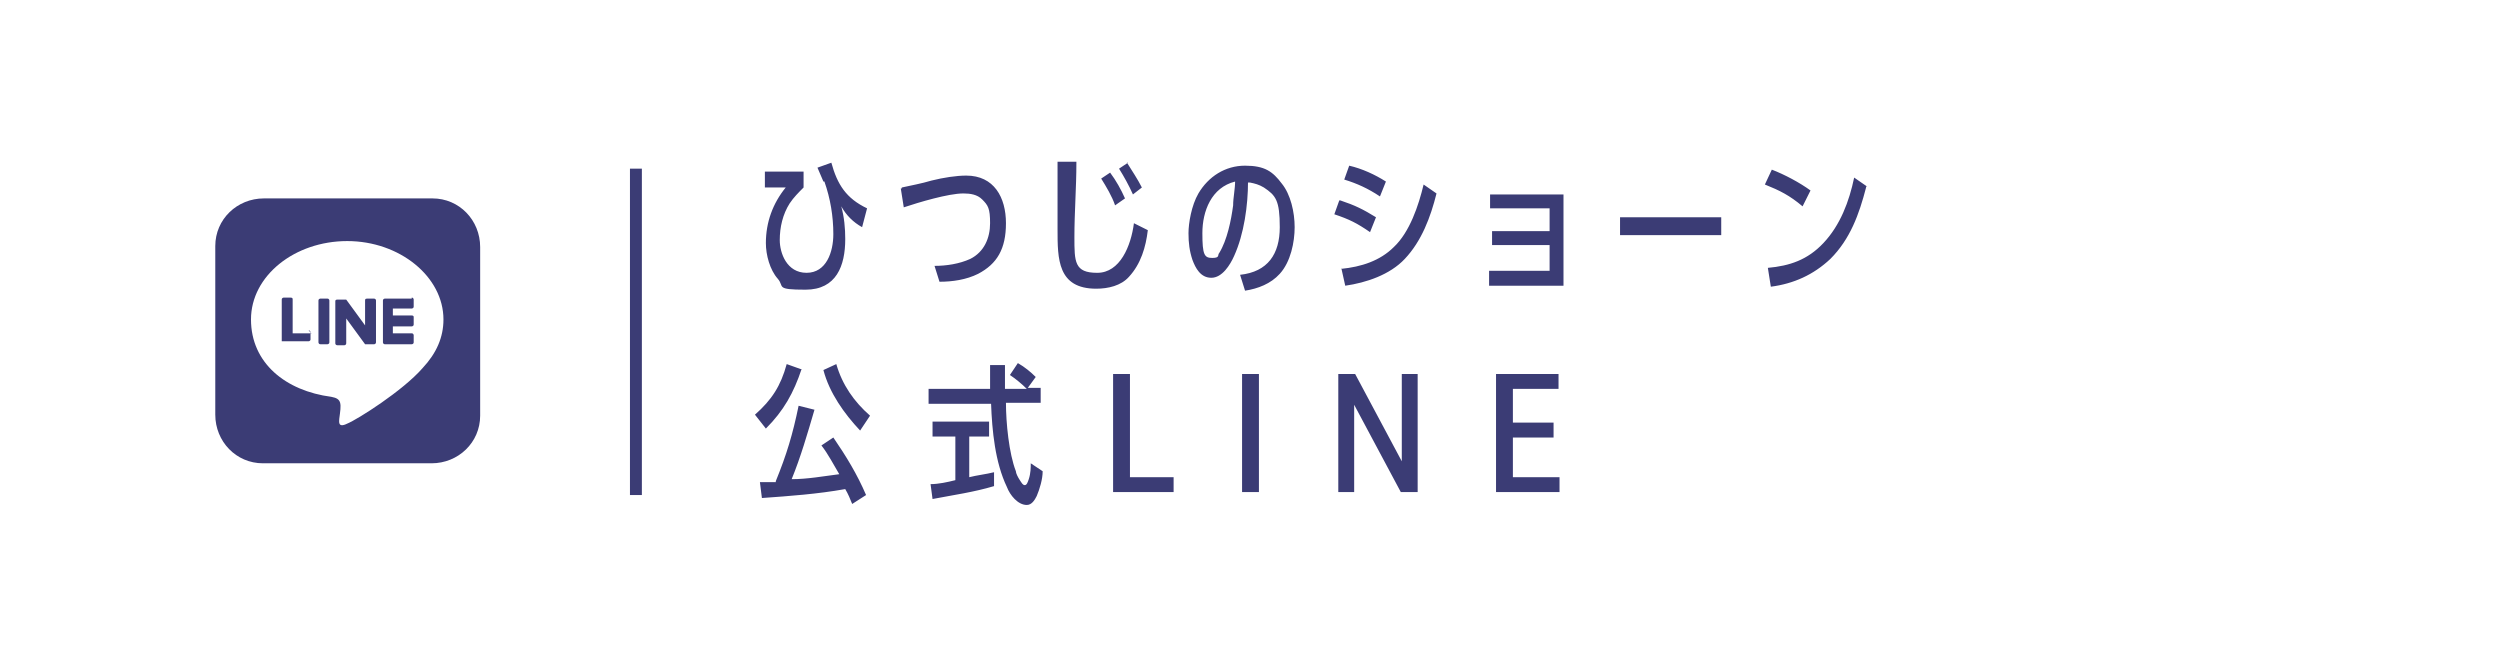 <?xml version="1.0" encoding="UTF-8"?>
<svg id="_レイヤー_1" data-name=" レイヤー 1" xmlns="http://www.w3.org/2000/svg" version="1.1" viewBox="0 0 252 67">
  <defs>
    <style>
      .cls-1 {
        fill: #3b3c75;
        stroke-width: 0px;
      }
    </style>
  </defs>
  <path class="cls-1" d="M83,18.3c-.2-.5-.4-.9-.6-1.4l1.4-.5c.6,2.2,1.5,3.6,3.6,4.6l-.5,1.9c-.9-.5-1.6-1.2-2.1-2.1.3,1.1.4,2.2.4,3.3,0,2.7-.9,5.1-4,5.1s-2.1-.3-2.8-1.1c-.8-.9-1.2-2.4-1.2-3.6,0-2.1.7-4,2-5.6h-2.1v-1.6h3.9v1.6c-.5.5-1,1-1.4,1.6-.7,1.1-1,2.4-1,3.7s.7,3.3,2.7,3.3,2.7-2.1,2.7-3.9-.3-3.6-.9-5.3h0ZM90.9,18.9c.9-.2,2-.4,3-.7,1.2-.3,2.5-.5,3.5-.5,2.8,0,4,2.2,4,4.8s-.9,4.1-2.8,5.1c-1.2.6-2.6.8-3.9.8l-.5-1.6c1.2,0,2.5-.2,3.6-.7,1.4-.7,2-2.1,2-3.6s-.2-1.8-.8-2.4c-.5-.5-1.2-.6-1.9-.6-1.5,0-4.5.9-6,1.4l-.3-1.9h.1ZM113.6,16.4c.5.8,1.1,1.7,1.5,2.5l-.9.7c-.4-.9-.9-1.8-1.4-2.6l.9-.6h0ZM108.5,16.4c0,2.5-.2,5-.2,7.5s0,3.6,2.3,3.6,3.4-2.7,3.7-5l1.4.7c-.2,1.7-.7,3.4-1.9,4.7-.8.9-2.1,1.2-3.3,1.2-3.9,0-3.9-3-3.9-6v-6.8h1.9ZM111.9,17.4c.6.8,1.1,1.7,1.5,2.6l-1,.7c-.3-.9-.9-1.9-1.4-2.7l.9-.6ZM125.8,18.3c0,2.4-.4,5.3-1.4,7.5-.4.9-1.2,2.2-2.3,2.2s-1.6-1-1.9-1.8c-.3-.9-.4-1.7-.4-2.7s.3-2.8,1-4c1-1.7,2.7-2.8,4.7-2.8s2.8.6,3.7,1.8c.9,1.1,1.3,2.9,1.3,4.4s-.4,3.5-1.5,4.7c-.9,1-2.2,1.5-3.5,1.7l-.5-1.6c2.8-.3,4-2.1,4-4.8s-.4-3.2-1.6-4c-.5-.3-.9-.4-1.4-.5h-.2ZM124.5,18.3c-2.4.6-3.3,3-3.3,5.2s.2,2.5,1,2.5.5-.3.7-.5c.8-1.3,1.2-3.3,1.4-4.8,0-.8.2-1.6.2-2.5h0ZM136,16.7c1.3.3,2.6.9,3.7,1.6l-.6,1.5c-1.2-.8-2.3-1.3-3.6-1.7,0,0,.5-1.4.5-1.4ZM135.2,27.1c2-.2,3.9-.8,5.3-2.2,1.6-1.5,2.5-4.2,3-6.3l1.3.9c-.6,2.4-1.5,4.8-3.2,6.6-1.5,1.6-3.9,2.4-6,2.7l-.4-1.8h0ZM135.1,20.2c1.5.5,2.3.9,3.6,1.7l-.6,1.5c-1.3-.9-2.1-1.3-3.6-1.8l.5-1.4h.1ZM156.2,24.7h-5.8v-1.4h5.8v-2.3h-6v-1.4h7.4v9.2h-7.5v-1.5h6.1v-2.6ZM163.3,21.9h10.2v1.8h-10.2v-1.8ZM178.6,17.1c1.3.5,2.8,1.3,3.9,2.1l-.8,1.6c-1.3-1.1-2.3-1.6-3.8-2.2l.7-1.5h0ZM188.1,18.9c-.7,2.7-1.6,5.2-3.6,7.2-1.7,1.6-3.7,2.5-6,2.8l-.3-1.9c2.2-.2,4-.8,5.6-2.5,1.7-1.8,2.6-4.2,3.1-6.6l1.3.9h-.1ZM80.8,37.2c-.8,2.4-1.8,4.2-3.6,6l-1.1-1.4c1.7-1.5,2.6-2.9,3.2-5.1l1.4.5h0ZM84.3,36.7c.6,2.1,1.8,3.8,3.4,5.2l-1,1.5c-1.6-1.7-3.1-3.8-3.7-6.1,0,0,1.3-.6,1.3-.6ZM78.2,48.5c1.1-2.7,1.7-4.7,2.3-7.6l1.6.4c-.7,2.4-1.4,4.8-2.3,7,1.6,0,3.2-.3,4.8-.5-.6-1-1.1-2-1.8-2.9l1.2-.8c1.3,1.9,2.4,3.7,3.3,5.8l-1.4.9c-.2-.5-.4-1-.7-1.5-2.8.5-5.6.7-8.4.9l-.2-1.6h1.6ZM103.5,39.2c-.5-.5-1.1-1-1.7-1.4l.8-1.2c.7.4,1.3.9,1.8,1.4l-.8,1.1h1.3v1.5h-3.5c0,2,.3,5.1,1,6.9,0,.2.2.6.4.9.2.3.3.5.5.5s.3-.3.4-.6c.2-.6.2-1.2.2-1.6l1.2.8c0,.8-.3,1.8-.6,2.5-.2.4-.5.9-1,.9-.9,0-1.7-1-2-1.8-1.2-2.5-1.5-5.7-1.6-8.4h-6.3v-1.5h6.2v-2.4h1.5v2.4h2.2ZM97.7,44v4.1c.8-.2,1.7-.3,2.5-.5v1.4c-2,.6-4.1.9-6.2,1.3l-.2-1.5c.8,0,1.7-.2,2.5-.4v-4.4h-2.3v-1.5h5.7v1.5s-2,0-2,0ZM118.3,49.6h-6.1v-11.9h1.7v10.4h4.4v1.5ZM126.9,49.6h-1.7v-11.9h1.7v11.9ZM136.5,49.6h-1.6v-11.9h1.7l4.7,8.8v-8.8h1.6v11.9h-1.7l-4.7-8.8v8.8h0ZM157.2,49.6h-6.4v-11.9h6.3v1.5h-4.6v3.4h4.1v1.5h-4.1v4h4.7v1.5Z"/>
  <path class="cls-1" d="M37.9,30.3v4.2c0,0,0,.2-.2.2h-.9l-1.9-2.6v2.5c0,0,0,.2-.2.2h-.7c0,0-.2,0-.2-.2v-4.2c0-.1,0-.2.2-.2h.9l1.9,2.6v-2.5c0-.1,0-.2.2-.2h.7c0,0,.2,0,.2.2h0ZM33,30.1h-.7c0,0-.2,0-.2.2v4.2c0,0,0,.2.2.2h.7c0,0,.2,0,.2-.2v-4.2s0-.2-.2-.2ZM31.4,33.6h-1.9v-3.4c0-.1,0-.2-.2-.2h-.7c0,0-.2,0-.2.2v4.2h0q0,0,0,0h2.7c0,0,.2,0,.2-.2v-.7s0-.2-.2-.2h0l.2.2ZM41.5,30.1h-2.7s-.2,0-.2.2v4.2s0,.2.2.2h2.7c0,0,.2,0,.2-.2v-.7c0,0,0-.2-.2-.2h-1.9v-.7h1.9c0,0,.2,0,.2-.2v-.7c0-.1,0-.2-.2-.2h-1.9v-.7h1.9c0,0,.2,0,.2-.2v-.7s0-.2-.2-.2h0ZM48.4,24.9v17c0,2.7-2.2,4.8-4.9,4.8h-17c-2.7,0-4.8-2.2-4.8-4.9v-17c0-2.7,2.2-4.8,4.9-4.8h17c2.7,0,4.8,2.2,4.8,4.9ZM44.7,32.2c0-4.3-4.4-7.9-9.7-7.9s-9.7,3.5-9.7,7.9,3.5,7.2,8.1,7.8c1.1.2,1,.7.8,2.2,0,.2-.2,1,.8.5,1-.4,5.6-3.3,7.6-5.6,1.4-1.5,2.1-3.1,2.1-4.9h0Z"/>
  <rect class="cls-1" x="63.5" y="17" width="1.2" height="32.9"/>
</svg>